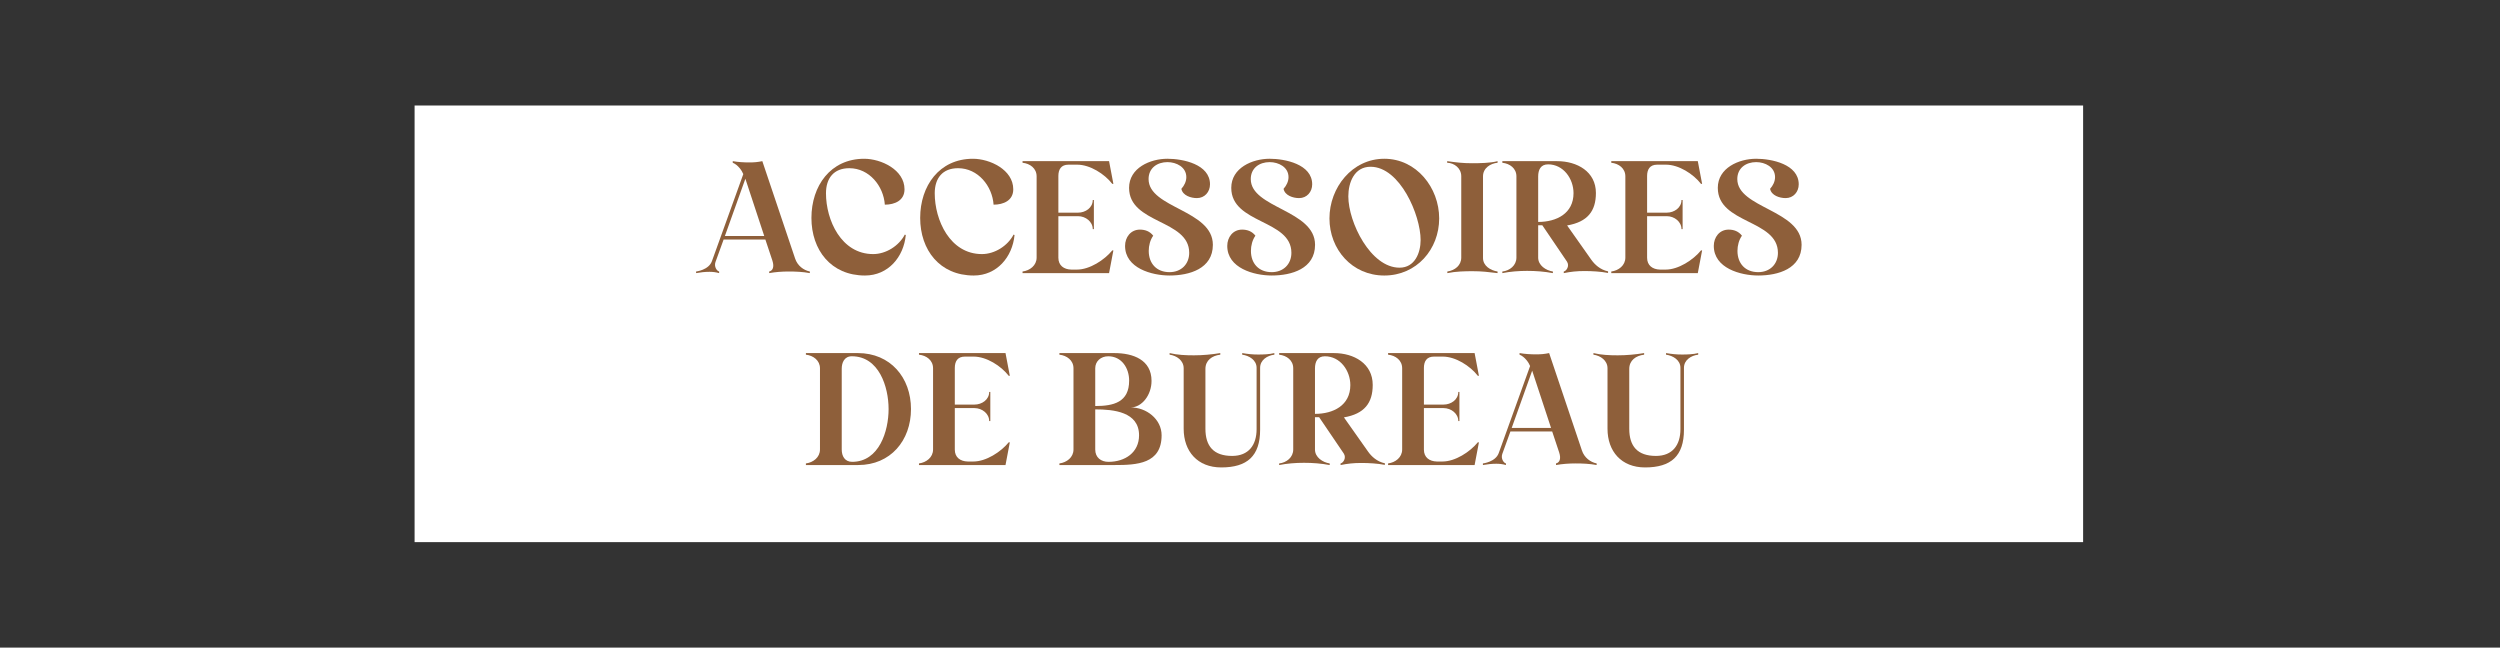 <?xml version="1.0" encoding="UTF-8"?> <svg xmlns="http://www.w3.org/2000/svg" id="a" viewBox="0 0 3000 777.16"><rect x="0" y="0" width="3000" height="777.16" fill="#333333" stroke="none"/><defs><style>.b{fill:#fff;}.c{fill:#8e5f3a;}</style></defs><rect class="b" x="497.51" y="126.61" width="2002.23" height="523.94"></rect><g><path class="c" d="M835.33,325.82s15.16-1.73,19-12.48l37.62-104.41c-1.54-4.03-6.33-11.13-12.67-13.63v-1.92c6.33,1.15,13.43,1.54,19.96,1.54,5.76,0,9.98-.38,15.55-1.54l39.34,116.88c2.88,8.64,10.17,14.01,17.66,15.55v1.92c-8.25-1.54-16.89-1.92-25.33-1.92-7.87,0-15.74,.58-23.42,1.92v-1.92c4.22-.96,6.33-5.37,3.84-13.05l-8.44-25.33h-50.09l-9.79,27.06c-1.92,5.57,1.73,10.75,4.41,11.32v1.92c-4.22-1.15-7.68-1.54-11.52-1.54-5.37,0-10.75,.58-16.12,1.54v-1.92Zm34.55-42.61h47.21l-22.65-68.71-24.57,68.71Z"></path><path class="c" d="M1019.2,201.84c-18.62,0-28.02,11.9-28.02,30.13,0,32.05,18.23,72.93,56.62,72.93,15.35,0,30.9-9.79,38-23.42l1.15,.58c-2.5,26.29-21.11,48.56-48.94,48.56-40.88,0-64.29-30.71-64.29-69.09s22.84-71.01,63.33-71.01c20.15,0,48.37,13.05,48.37,36.66,0,13.44-11.71,18.42-23.61,18.42-1.54-22.26-18.62-43.76-42.61-43.76Z"></path><path class="c" d="M1149.7,201.84c-18.62,0-28.02,11.9-28.02,30.13,0,32.05,18.23,72.93,56.62,72.93,15.35,0,30.9-9.79,38-23.42l1.15,.58c-2.5,26.29-21.11,48.56-48.94,48.56-40.88,0-64.29-30.71-64.29-69.09s22.84-71.01,63.33-71.01c20.15,0,48.37,13.05,48.37,36.66,0,13.44-11.71,18.42-23.61,18.42-1.54-22.26-18.62-43.76-42.61-43.76Z"></path><path class="c" d="M1336.06,300.49l-5.18,27.25h-103.83v-1.92c8.83-1.15,16.89-7.29,16.89-16.7v-97.5c0-9.6-7.87-15.35-16.89-16.31v-1.92h103.83l5.18,27.25h-1.34c-9.21-11.9-26.68-23.03-42.03-23.03h-10.56c-8.83,0-12.09,5.76-12.09,13.63v43.95h23.61c9.02,0,17.66-5.95,17.66-15.16h1.34v34.93h-1.34c0-8.83-8.44-15.55-17.66-15.55h-23.61v49.9c0,9.21,6.53,14.01,15.55,14.2h6.72c15.35,0,33.01-11.52,42.42-23.03h1.34Z"></path><path class="c" d="M1350.08,295.11c0-10.36,6.72-19.58,17.85-19.58,6.33,0,11.9,2.11,15.93,7.29-3.65,5.18-5.37,11.9-5.37,18.23,0,15.16,9.4,25.53,24.95,25.53,13.82,0,23.61-9.4,23.61-23.22,0-40.11-72.16-34.55-72.16-77.92,0-23.99,25.33-34.93,46.06-34.93,18.42,0,51.05,6.53,51.05,30.71,0,9.02-6.33,16.51-15.74,16.51-7.1,0-17.08-3.07-18.62-11.13,3.45-3.84,5.95-8.83,5.95-14.01,0-12.09-11.9-18.04-22.65-18.04-12.28,0-22.65,7.1-22.65,20.34,0,34.93,77.15,37.04,77.15,78.88,0,28.79-28.21,36.85-52.01,36.85-21.3,0-53.35-8.83-53.35-35.51Z"></path><path class="c" d="M1472.71,295.11c0-10.36,6.72-19.58,17.85-19.58,6.33,0,11.9,2.11,15.93,7.29-3.65,5.18-5.37,11.9-5.37,18.23,0,15.16,9.4,25.53,24.95,25.53,13.82,0,23.61-9.4,23.61-23.22,0-40.11-72.16-34.55-72.16-77.92,0-23.99,25.33-34.93,46.06-34.93,18.42,0,51.05,6.53,51.05,30.71,0,9.02-6.33,16.51-15.74,16.51-7.1,0-17.08-3.07-18.62-11.13,3.45-3.84,5.95-8.83,5.95-14.01,0-12.09-11.9-18.04-22.65-18.04-12.28,0-22.65,7.1-22.65,20.34,0,34.93,77.15,37.04,77.15,78.88,0,28.79-28.21,36.85-52.01,36.85-21.3,0-53.35-8.83-53.35-35.51Z"></path><path class="c" d="M1727.01,262.1c0,37.04-27.06,68.52-65.83,68.52s-65.83-31.48-65.83-68.52,27.25-71.59,65.83-71.59,65.83,34.74,65.83,71.59Zm-82.34-61.99c-19.58,0-26.68,19-26.68,35.51,0,31.09,26.68,85.6,61.42,85.6,18.42,0,25.33-17.85,25.33-33.2,0-29.75-24.76-87.9-60.07-87.9Z"></path><path class="c" d="M1779.6,309.51c0,9.6,9.02,14.97,17.47,16.31v1.92c-11.32-1.34-18.81-2.3-30.13-2.3-8.44,0-19.77,.19-30.13,2.3v-1.92c9.02-1.34,16.7-7.29,16.7-16.7v-97.69c0-9.6-8.44-15.93-16.89-16.12v-1.92c11.13,1.54,18.62,2.5,29.94,2.5,8.64,0,22.26-.19,30.52-2.5v1.92c-8.25,.77-17.47,6.14-17.47,16.31v97.88Z"></path><path class="c" d="M1909.53,311.62c4.03,5.76,10.75,12.09,20.15,14.01v1.92c-8.83-1.73-19.38-2.3-28.4-2.3s-16.31,.77-24.76,2.5v-1.92c3.07-.58,7.29-6.53,3.84-11.9l-29.56-43.57h-4.99v38.77c0,9.4,9.21,15.35,17.66,16.7v1.92c-10.17-1.92-20.54-2.69-30.9-2.69-9.79,0-20.15,.77-29.75,2.69v-1.92c8.83-.96,16.89-7.29,16.89-16.7v-97.5c0-9.6-7.87-15.35-16.89-16.31v-1.92h65.83c23.8,0,46.45,12.48,46.45,38.19,0,21.69-9.98,34.74-34.55,38.96l28.98,41.07Zm-21.3-79.84c0-17.27-12.09-34.55-30.52-34.55-9.02,0-11.9,6.72-11.9,14.59v54.51c22.07,0,42.42-10.17,42.42-34.55Z"></path><path class="c" d="M2042.54,300.49l-5.18,27.25h-103.83v-1.92c8.83-1.15,16.89-7.29,16.89-16.7v-97.5c0-9.6-7.87-15.35-16.89-16.31v-1.92h103.83l5.18,27.25h-1.34c-9.21-11.9-26.68-23.03-42.03-23.03h-10.56c-8.83,0-12.09,5.76-12.09,13.63v43.95h23.61c9.02,0,17.66-5.95,17.66-15.16h1.34v34.93h-1.34c0-8.83-8.44-15.55-17.66-15.55h-23.61v49.9c0,9.21,6.53,14.01,15.55,14.2h6.72c15.35,0,33.01-11.52,42.42-23.03h1.34Z"></path><path class="c" d="M2056.55,295.11c0-10.36,6.72-19.58,17.85-19.58,6.33,0,11.9,2.11,15.93,7.29-3.65,5.18-5.37,11.9-5.37,18.23,0,15.16,9.4,25.53,24.95,25.53,13.82,0,23.61-9.4,23.61-23.22,0-40.11-72.16-34.55-72.16-77.92,0-23.99,25.33-34.93,46.06-34.93,18.42,0,51.05,6.53,51.05,30.71,0,9.02-6.33,16.51-15.74,16.51-7.1,0-17.08-3.07-18.62-11.13,3.45-3.84,5.95-8.83,5.95-14.01,0-12.09-11.9-18.04-22.65-18.04-12.28,0-22.65,7.1-22.65,20.34,0,34.93,77.15,37.04,77.15,78.88,0,28.79-28.21,36.85-52.01,36.85-21.3,0-53.35-8.83-53.35-35.51Z"></path><path class="c" d="M1029.46,423.7c38.96,0,63.72,29.36,63.72,67.17s-24.57,67.17-63.34,67.17h-62.76v-1.92c8.83-1.15,16.89-7.29,16.89-16.7v-97.5c0-9.4-8.06-15.35-16.89-16.31v-1.92h62.38Zm36.85,67.17c0-26.68-11.52-63.34-44.14-63.34-9.02,0-12.09,7.68-12.09,14.97v96.92c0,7.87,3.65,14.78,12.48,14.78,32.44,0,43.76-36.85,43.76-63.34Z"></path><path class="c" d="M1211.79,530.8l-5.18,27.25h-103.83v-1.92c8.83-1.15,16.89-7.29,16.89-16.7v-97.5c0-9.6-7.87-15.35-16.89-16.31v-1.92h103.83l5.18,27.25h-1.34c-9.21-11.9-26.68-23.03-42.03-23.03h-10.56c-8.83,0-12.09,5.76-12.09,13.63v43.95h23.61c9.02,0,17.66-5.95,17.66-15.16h1.34v34.93h-1.34c0-8.83-8.44-15.55-17.66-15.55h-23.61v49.9c0,9.21,6.53,14.01,15.55,14.2h6.72c15.35,0,33.01-11.52,42.42-23.03h1.34Z"></path><path class="c" d="M1393.93,522.35c0,34.35-29.75,35.7-56.43,35.7h-66.21v-1.92c8.83-1.15,16.89-7.29,16.89-16.7v-97.5c0-9.6-8.06-15.35-16.89-16.31v-1.92h65.83c22.65,0,44.72,8.06,44.72,33.4,0,16.7-11.32,31.67-24.95,31.86,18.42-.19,37.04,13.82,37.04,33.4Zm-79.65-35.12c21.88,0,40.69-4.41,40.69-30.52,0-14.78-8.83-29.17-25.14-29.17-8.83,0-15.55,5.95-15.55,14.39v45.29Zm52.59,35.12c0-28.21-30.71-31.09-52.59-31.09v48.17c0,9.6,6.91,14.78,15.93,14.78,19.77,0,36.66-11.13,36.66-31.86Z"></path><path class="c" d="M1490.66,423.7c6.91,1.15,12.28,1.73,19.19,1.73,6.14,0,13.24-.19,19.38-1.73v1.92c-8.44,.96-17.08,6.33-17.08,15.74v74.27c0,31.67-15.55,45.29-46.64,45.29-28.4,0-45.1-19.19-45.1-46.45v-72.55c0-9.4-8.44-15.16-16.89-16.31v-1.92c9.4,2.3,19.58,2.69,29.17,2.69,10.56,0,21.11-.96,31.67-2.69v1.92c-9.79,1.15-17.85,6.72-17.85,17.08v71.78c0,20.92,9.79,32.63,32.05,32.63,19.96,0,29.36-13.24,29.36-32.05v-73.7c0-9.21-8.83-14.59-17.27-15.74v-1.92Z"></path><path class="c" d="M1641.7,541.93c4.03,5.76,10.75,12.09,20.15,14.01v1.92c-8.83-1.73-19.38-2.3-28.4-2.3s-16.31,.77-24.76,2.5v-1.92c3.07-.58,7.29-6.53,3.84-11.9l-29.56-43.57h-4.99v38.77c0,9.4,9.21,15.35,17.66,16.7v1.92c-10.17-1.92-20.54-2.69-30.9-2.69-9.79,0-20.15,.77-29.75,2.69v-1.92c8.83-.96,16.89-7.29,16.89-16.7v-97.5c0-9.6-7.87-15.35-16.89-16.31v-1.92h65.83c23.8,0,46.45,12.48,46.45,38.19,0,21.69-9.98,34.74-34.55,38.96l28.98,41.07Zm-21.3-79.84c0-17.27-12.09-34.55-30.52-34.55-9.02,0-11.9,6.72-11.9,14.59v54.51c22.07,0,42.42-10.17,42.42-34.55Z"></path><path class="c" d="M1774.71,530.8l-5.18,27.25h-103.83v-1.92c8.83-1.15,16.89-7.29,16.89-16.7v-97.5c0-9.6-7.87-15.35-16.89-16.31v-1.92h103.83l5.18,27.25h-1.34c-9.21-11.9-26.68-23.03-42.03-23.03h-10.56c-8.83,0-12.09,5.76-12.09,13.63v43.95h23.61c9.02,0,17.66-5.95,17.66-15.16h1.34v34.93h-1.34c0-8.83-8.44-15.55-17.66-15.55h-23.61v49.9c0,9.21,6.53,14.01,15.55,14.2h6.72c15.35,0,33.01-11.52,42.42-23.03h1.34Z"></path><path class="c" d="M1779.5,556.13s15.16-1.73,19-12.48l37.62-104.41c-1.54-4.03-6.33-11.13-12.67-13.63v-1.92c6.33,1.15,13.43,1.54,19.96,1.54,5.76,0,9.98-.38,15.55-1.54l39.34,116.88c2.88,8.64,10.17,14.01,17.66,15.55v1.92c-8.25-1.54-16.89-1.92-25.33-1.92-7.87,0-15.74,.58-23.42,1.92v-1.92c4.22-.96,6.33-5.37,3.84-13.05l-8.44-25.33h-50.09l-9.79,27.06c-1.92,5.57,1.73,10.75,4.41,11.32v1.92c-4.22-1.15-7.68-1.54-11.52-1.54-5.37,0-10.75,.58-16.12,1.54v-1.92Zm34.55-42.61h47.21l-22.65-68.71-24.57,68.71Z"></path><path class="c" d="M1999.26,423.7c6.91,1.15,12.28,1.73,19.19,1.73,6.14,0,13.24-.19,19.38-1.73v1.92c-8.44,.96-17.08,6.33-17.08,15.74v74.27c0,31.67-15.55,45.29-46.64,45.29-28.4,0-45.1-19.19-45.1-46.45v-72.55c0-9.4-8.44-15.16-16.89-16.31v-1.92c9.4,2.3,19.58,2.69,29.17,2.69,10.56,0,21.11-.96,31.67-2.69v1.92c-9.79,1.15-17.85,6.72-17.85,17.08v71.78c0,20.92,9.79,32.63,32.05,32.63,19.96,0,29.36-13.24,29.36-32.05v-73.7c0-9.21-8.83-14.59-17.27-15.74v-1.92Z"></path></g></svg> 